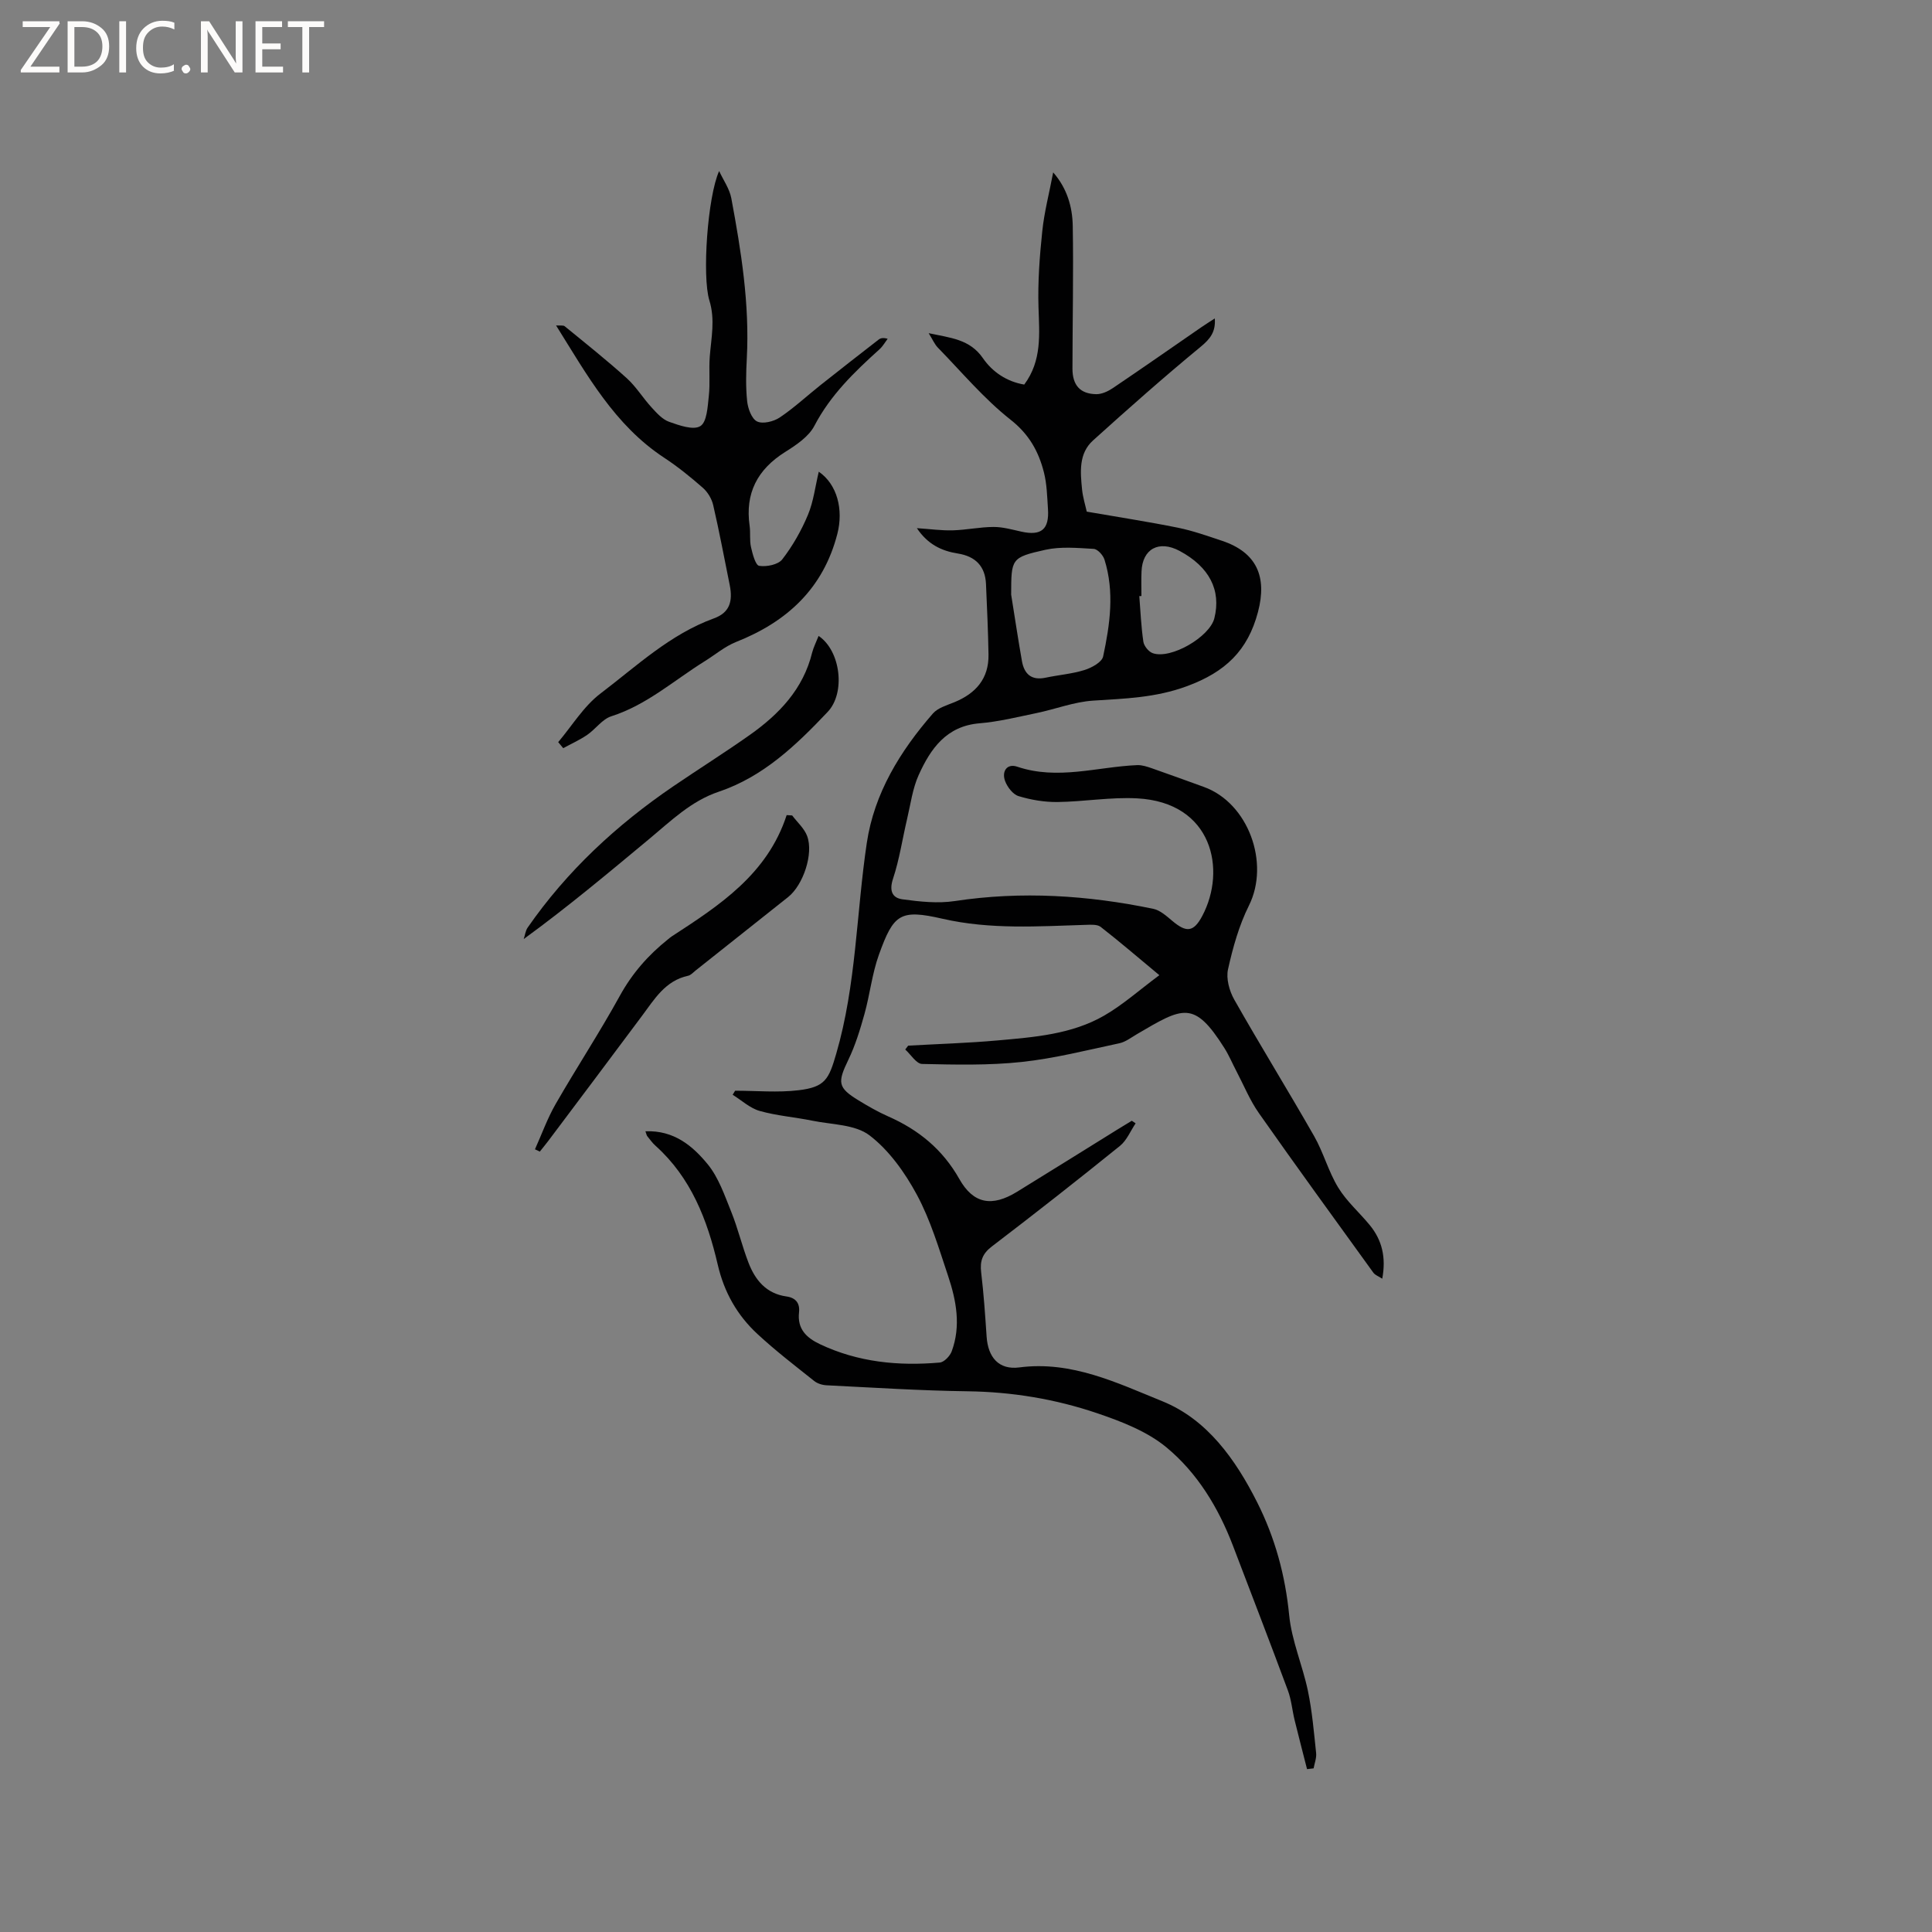 <svg enable-background="new 0 0 400 400" viewBox="0 0 400 400" xmlns="http://www.w3.org/2000/svg"><rect x="0" y="0" width="400" height="400" fill="#808080" stroke="none"/><g fill="#fcfbfa"><path d="m12.4 4.8-6.1 9h6v1.2h-8v-.5l6.1-8.9h-5.7v-1.2h7.6v.4z"/><path d="m14 15v-10.6h3c1.6 0 2.9.5 4 1.4s1.6 2.2 1.6 3.8-.5 3-1.6 3.9-2.4 1.5-4 1.5zm1.4-9.4v8.2h1.6c1.3 0 2.4-.4 3.1-1.1s1.1-1.8 1.1-3.1-.4-2.3-1.2-3-1.8-1-3.1-1z"/><path d="m26.1 4.4v10.6h-1.4v-10.6z"/><path d="m36.1 14.6c-.8.4-1.8.6-2.9.6-1.5 0-2.7-.5-3.6-1.4s-1.4-2.2-1.4-3.8c0-1.7.5-3.1 1.5-4.1s2.3-1.6 3.9-1.6c1 0 1.8.1 2.5.4v1.4c-.8-.4-1.6-.6-2.5-.6-1.2 0-2.1.4-2.9 1.2s-1.1 1.8-1.1 3.2c0 1.3.3 2.3 1 3s1.6 1.1 2.7 1.1c1 0 2-.2 2.7-.7v1.3z"/><path d="m37.6 14.3c0-.2.1-.5.3-.6s.4-.3.6-.3c.3 0 .5.1.6.3s.3.4.3.6-.1.4-.3.6-.4.3-.6.3c-.3 0-.5-.1-.6-.3s-.3-.4-.3-.6z"/><path d="m50.2 15h-1.6l-5.3-8.2c-.2-.2-.3-.5-.4-.7 0 .2.1.7.1 1.5v7.4h-1.4v-10.6h1.7l5.2 8.1c.2.4.4.6.4.7 0-.3-.1-.8-.1-1.5v-7.3h1.4z"/><path d="m58.6 15h-5.7v-10.6h5.5v1.2h-4.1v3.4h3.8v1.2h-3.8v3.6h4.3z"/><path d="m67.1 5.6h-3.1v9.4h-1.4v-9.4h-3v-1.2h7.5z"/></g><path d="m133.63 234.22c5.93-.24 9.79 3.05 12.88 6.81 2.27 2.77 3.51 6.46 4.89 9.87 1.38 3.43 2.23 7.06 3.56 10.51 1.39 3.62 3.69 6.43 7.88 7.01 1.92.27 2.8 1.41 2.59 3.29-.38 3.43 1.51 5.25 4.33 6.59 7.9 3.74 16.26 4.55 24.81 3.8.91-.08 2.11-1.35 2.47-2.32 1.94-5.25.96-10.5-.73-15.56-1.91-5.71-3.65-11.6-6.48-16.86-2.47-4.58-5.75-9.2-9.81-12.3-2.98-2.27-7.79-2.21-11.82-3.03-3.62-.74-7.37-1.02-10.91-2.02-2.02-.57-3.74-2.2-5.6-3.35.17-.28.34-.56.51-.84 4.39 0 8.83.42 13.16-.1 5.49-.66 6.24-2.28 7.77-7.55 4.16-14.28 4.16-29.11 6.33-43.64 1.53-10.29 6.91-19.03 13.69-26.81 1.02-1.17 2.88-1.69 4.43-2.33 4.45-1.82 7.16-4.89 7.08-9.86-.08-4.87-.31-9.74-.52-14.6-.16-3.72-2.2-5.75-5.83-6.33-3.34-.53-6.22-1.87-8.48-5.25 2.76.18 5.11.52 7.45.45 2.81-.08 5.61-.69 8.42-.7 1.92-.01 3.86.55 5.76.97 4.12.91 5.8-.45 5.51-4.71-.17-2.54-.22-5.14-.84-7.57-1.1-4.32-3.06-7.87-6.9-10.89-5.52-4.35-10.12-9.87-15.06-14.93-.68-.7-1.08-1.68-1.9-2.99 4.53.98 8.52 1.23 11.25 5.2 1.95 2.83 4.95 4.85 8.54 5.44 3.7-4.99 3.12-10.47 2.95-16.02-.16-5.23.23-10.5.78-15.72.41-3.97 1.44-7.87 2.26-12.19 2.86 3.27 3.98 7.11 4.05 11.06.17 9.85-.05 19.71-.06 29.56 0 3.45 1.59 5.24 4.91 5.3 1.15.02 2.44-.58 3.44-1.25 6.15-4.15 12.23-8.4 18.33-12.61.86-.59 1.74-1.14 2.79-1.82.21 2.78-.95 4.24-2.94 5.88-7.59 6.25-14.96 12.78-22.26 19.37-3.01 2.71-2.64 6.54-2.28 10.16.17 1.67.69 3.3.97 4.59 6.49 1.13 12.72 2.08 18.89 3.33 3.1.63 6.12 1.71 9.13 2.71 7.14 2.39 9.37 7.4 7.43 14.74-2.11 7.99-6.75 12.42-14.68 15.35-6.56 2.42-12.87 2.57-19.48 3-3.93.26-7.76 1.76-11.67 2.57-3.92.81-7.84 1.79-11.8 2.12-6.88.56-10.14 5.25-12.6 10.67-1.29 2.84-1.69 6.08-2.42 9.16-.97 4.11-1.58 8.33-2.9 12.32-.82 2.47-.23 3.99 1.93 4.29 3.59.49 7.34.9 10.88.36 13.82-2.09 27.48-1.2 41.06 1.61 1.43.3 2.75 1.5 3.94 2.5 2.9 2.44 4.4 2.38 6.21-1.03 5.05-9.52 2.15-23.51-13.5-24.34-5.47-.29-10.99.69-16.49.76-2.69.03-5.46-.44-8.04-1.22-1.16-.35-2.31-1.85-2.78-3.08-.77-2 .34-3.74 2.48-3.02 8.38 2.84 16.58.03 24.85-.32 1.01-.04 2.07.32 3.06.66 3.6 1.25 7.18 2.57 10.76 3.86 9.2 3.33 13.7 15.76 9.32 24.55-2.05 4.11-3.33 8.7-4.33 13.2-.43 1.92.27 4.48 1.29 6.28 5.38 9.49 11.12 18.78 16.53 28.25 1.94 3.4 2.96 7.33 4.99 10.66 1.74 2.86 4.38 5.15 6.53 7.77 2.56 3.12 3.41 6.7 2.59 11.1-.77-.51-1.48-.74-1.83-1.23-7.94-10.99-15.92-21.95-23.71-33.05-1.87-2.66-3.12-5.76-4.64-8.66-.84-1.59-1.53-3.27-2.49-4.79-6.32-10.02-8.59-8.49-18.17-2.87-1.17.69-2.33 1.59-3.6 1.86-6.72 1.43-13.42 3.14-20.23 3.87s-13.74.56-20.61.41c-1.18-.03-2.32-1.95-3.48-2.99.2-.27.41-.53.61-.8 6.17-.35 12.36-.53 18.51-1.08 7.59-.68 15.33-1.25 22.1-5.16 3.87-2.24 7.27-5.29 11.39-8.35-4.51-3.75-8.26-6.97-12.15-10-.7-.54-2-.45-3.02-.42-9.93.3-19.8 1.01-29.71-1.26-8.8-2.02-10.14-1-13.18 7.44-1.42 3.94-1.86 8.22-2.99 12.28-.9 3.22-1.89 6.48-3.34 9.48-2.27 4.71-2.21 5.76 2.11 8.4 1.98 1.21 4.02 2.38 6.14 3.32 6.3 2.77 11.28 6.84 14.73 12.96 2.91 5.16 6.76 5.83 11.94 2.65 6.95-4.27 13.87-8.6 20.8-12.9.99-.61 1.98-1.21 2.97-1.81.26.18.52.36.79.54-1.07 1.57-1.83 3.52-3.24 4.66-8.74 7.06-17.58 14-26.52 20.82-1.97 1.5-2.5 3.03-2.22 5.38.53 4.42.83 8.87 1.13 13.31.29 4.27 2.52 6.91 6.76 6.36 10.83-1.42 20.31 3.23 29.64 7.01 9.25 3.75 15.13 12.02 19.62 20.93 3.7 7.36 5.81 15.09 6.62 23.36.52 5.3 2.78 10.4 3.88 15.67.88 4.22 1.24 8.56 1.7 12.86.11 1.03-.33 2.12-.52 3.18-.45.05-.91.11-1.36.16-.86-3.38-1.74-6.75-2.57-10.13-.5-2.05-.67-4.21-1.4-6.17-3.72-10.02-7.57-19.99-11.38-29.98-3-7.85-7.36-15.04-13.75-20.33-4.01-3.32-9.32-5.37-14.36-7.08-8.64-2.93-17.61-4.42-26.83-4.54-9.73-.13-19.44-.76-29.16-1.24-.89-.04-1.92-.35-2.6-.9-3.97-3.16-8.02-6.27-11.74-9.72-4.19-3.88-6.89-8.62-8.22-14.36-2.15-9.25-5.53-18.03-12.9-24.63-.63-.56-1.12-1.27-1.66-1.93-.15-.15-.17-.37-.41-1.05zm75.72-111.11c.74 4.58 1.42 9.18 2.23 13.75.47 2.67 1.95 4.07 4.89 3.45 2.68-.57 5.46-.78 8.06-1.59 1.48-.46 3.61-1.62 3.86-2.8 1.42-6.63 2.38-13.38.28-20.06-.29-.92-1.42-2.17-2.23-2.22-3.33-.19-6.81-.52-10.01.19-7.11 1.59-7.06 1.83-7.08 9.28zm26.97.29c-.15.01-.29.01-.44.02.25 3.15.38 6.31.84 9.43.13.9 1.1 2.1 1.96 2.39 3.76 1.3 11.77-3.38 12.74-7.24 1.45-5.82-1.05-10.65-7.2-13.94-4.27-2.28-7.7-.44-7.88 4.27-.08 1.69-.02 3.38-.02 5.07z" fill="#010102"/><path d="m148.89 35.41c.86 1.87 2.15 3.67 2.52 5.63 2.04 10.94 3.8 21.92 3.21 33.13-.16 2.96-.24 5.96.07 8.9.16 1.51.93 3.65 2.06 4.19 1.19.57 3.42.02 4.68-.82 2.98-2 5.64-4.48 8.46-6.72 3.98-3.16 8-6.29 12.02-9.41.38-.3.89-.44 1.87-.17-.55.73-1.01 1.56-1.67 2.16-5.2 4.69-10.17 9.48-13.5 15.86-1.18 2.26-3.78 3.99-6.07 5.43-5.73 3.61-8.3 8.52-7.34 15.27.21 1.46-.04 3.01.29 4.43.32 1.41.93 3.74 1.69 3.86 1.54.24 3.93-.24 4.78-1.34 2.15-2.78 3.95-5.95 5.31-9.2 1.16-2.77 1.51-5.88 2.25-8.95 3.8 2.61 5.15 7.82 3.84 12.89-2.92 11.3-10.41 18.18-20.96 22.36-2.32.92-4.32 2.64-6.48 3.98-6.36 3.95-12 9.06-19.36 11.41-1.88.6-3.25 2.66-4.99 3.85-1.55 1.06-3.3 1.84-4.96 2.75-.35-.42-.69-.83-1.04-1.25 2.88-3.4 5.28-7.43 8.75-10.06 7.47-5.67 14.38-12.25 23.48-15.56 3.23-1.17 3.98-3.47 3.27-6.96-1.12-5.5-2.14-11.02-3.41-16.49-.3-1.31-1.14-2.71-2.15-3.59-2.54-2.23-5.2-4.38-8.03-6.24-10.23-6.73-15.92-17.08-22.35-27.37.85.06 1.48-.08 1.79.17 4.32 3.53 8.69 7.01 12.83 10.74 1.95 1.76 3.35 4.1 5.14 6.05 1.06 1.16 2.24 2.49 3.64 2.99 2.09.74 5.02 1.79 6.47.89 1.36-.84 1.51-4.01 1.75-6.2.3-2.7-.01-5.47.2-8.19.3-3.88 1.15-7.62-.08-11.62-1.54-5-.37-21.52 2.02-26.8z" fill="#010102"/><path d="m110.76 237.95c1.41-3.14 2.58-6.42 4.29-9.39 4.32-7.52 9.09-14.78 13.27-22.37 2.57-4.68 5.91-8.47 10.01-11.74.25-.2.49-.41.75-.58 9.88-6.43 19.79-12.85 23.79-25.11.38.02.76.05 1.14.07 1.06 1.41 2.51 2.68 3.1 4.26 1.37 3.67-.82 10.15-3.93 12.63-6.38 5.08-12.77 10.15-19.17 15.22-.5.39-.98.96-1.55 1.08-4.72 1.02-6.95 4.83-9.53 8.29-6.45 8.67-12.96 17.3-19.44 25.94-.56.74-1.15 1.45-1.73 2.18-.33-.16-.66-.32-1-.48z" fill="#010102"/><path d="m169.48 131.66c4.59 3.08 5.61 11.8 1.89 15.72-6.5 6.87-13.31 13.42-22.57 16.54-5.71 1.92-9.88 6.03-14.34 9.74-8.45 7.02-16.86 14.08-26.03 20.76.27-.8.36-1.72.82-2.38 8.13-11.72 18.4-21.24 30.14-29.24 5.25-3.58 10.64-6.96 15.82-10.62 6.09-4.3 11.09-9.51 12.94-17.08.29-1.11.83-2.16 1.33-3.44z" fill="#010102"/></svg>